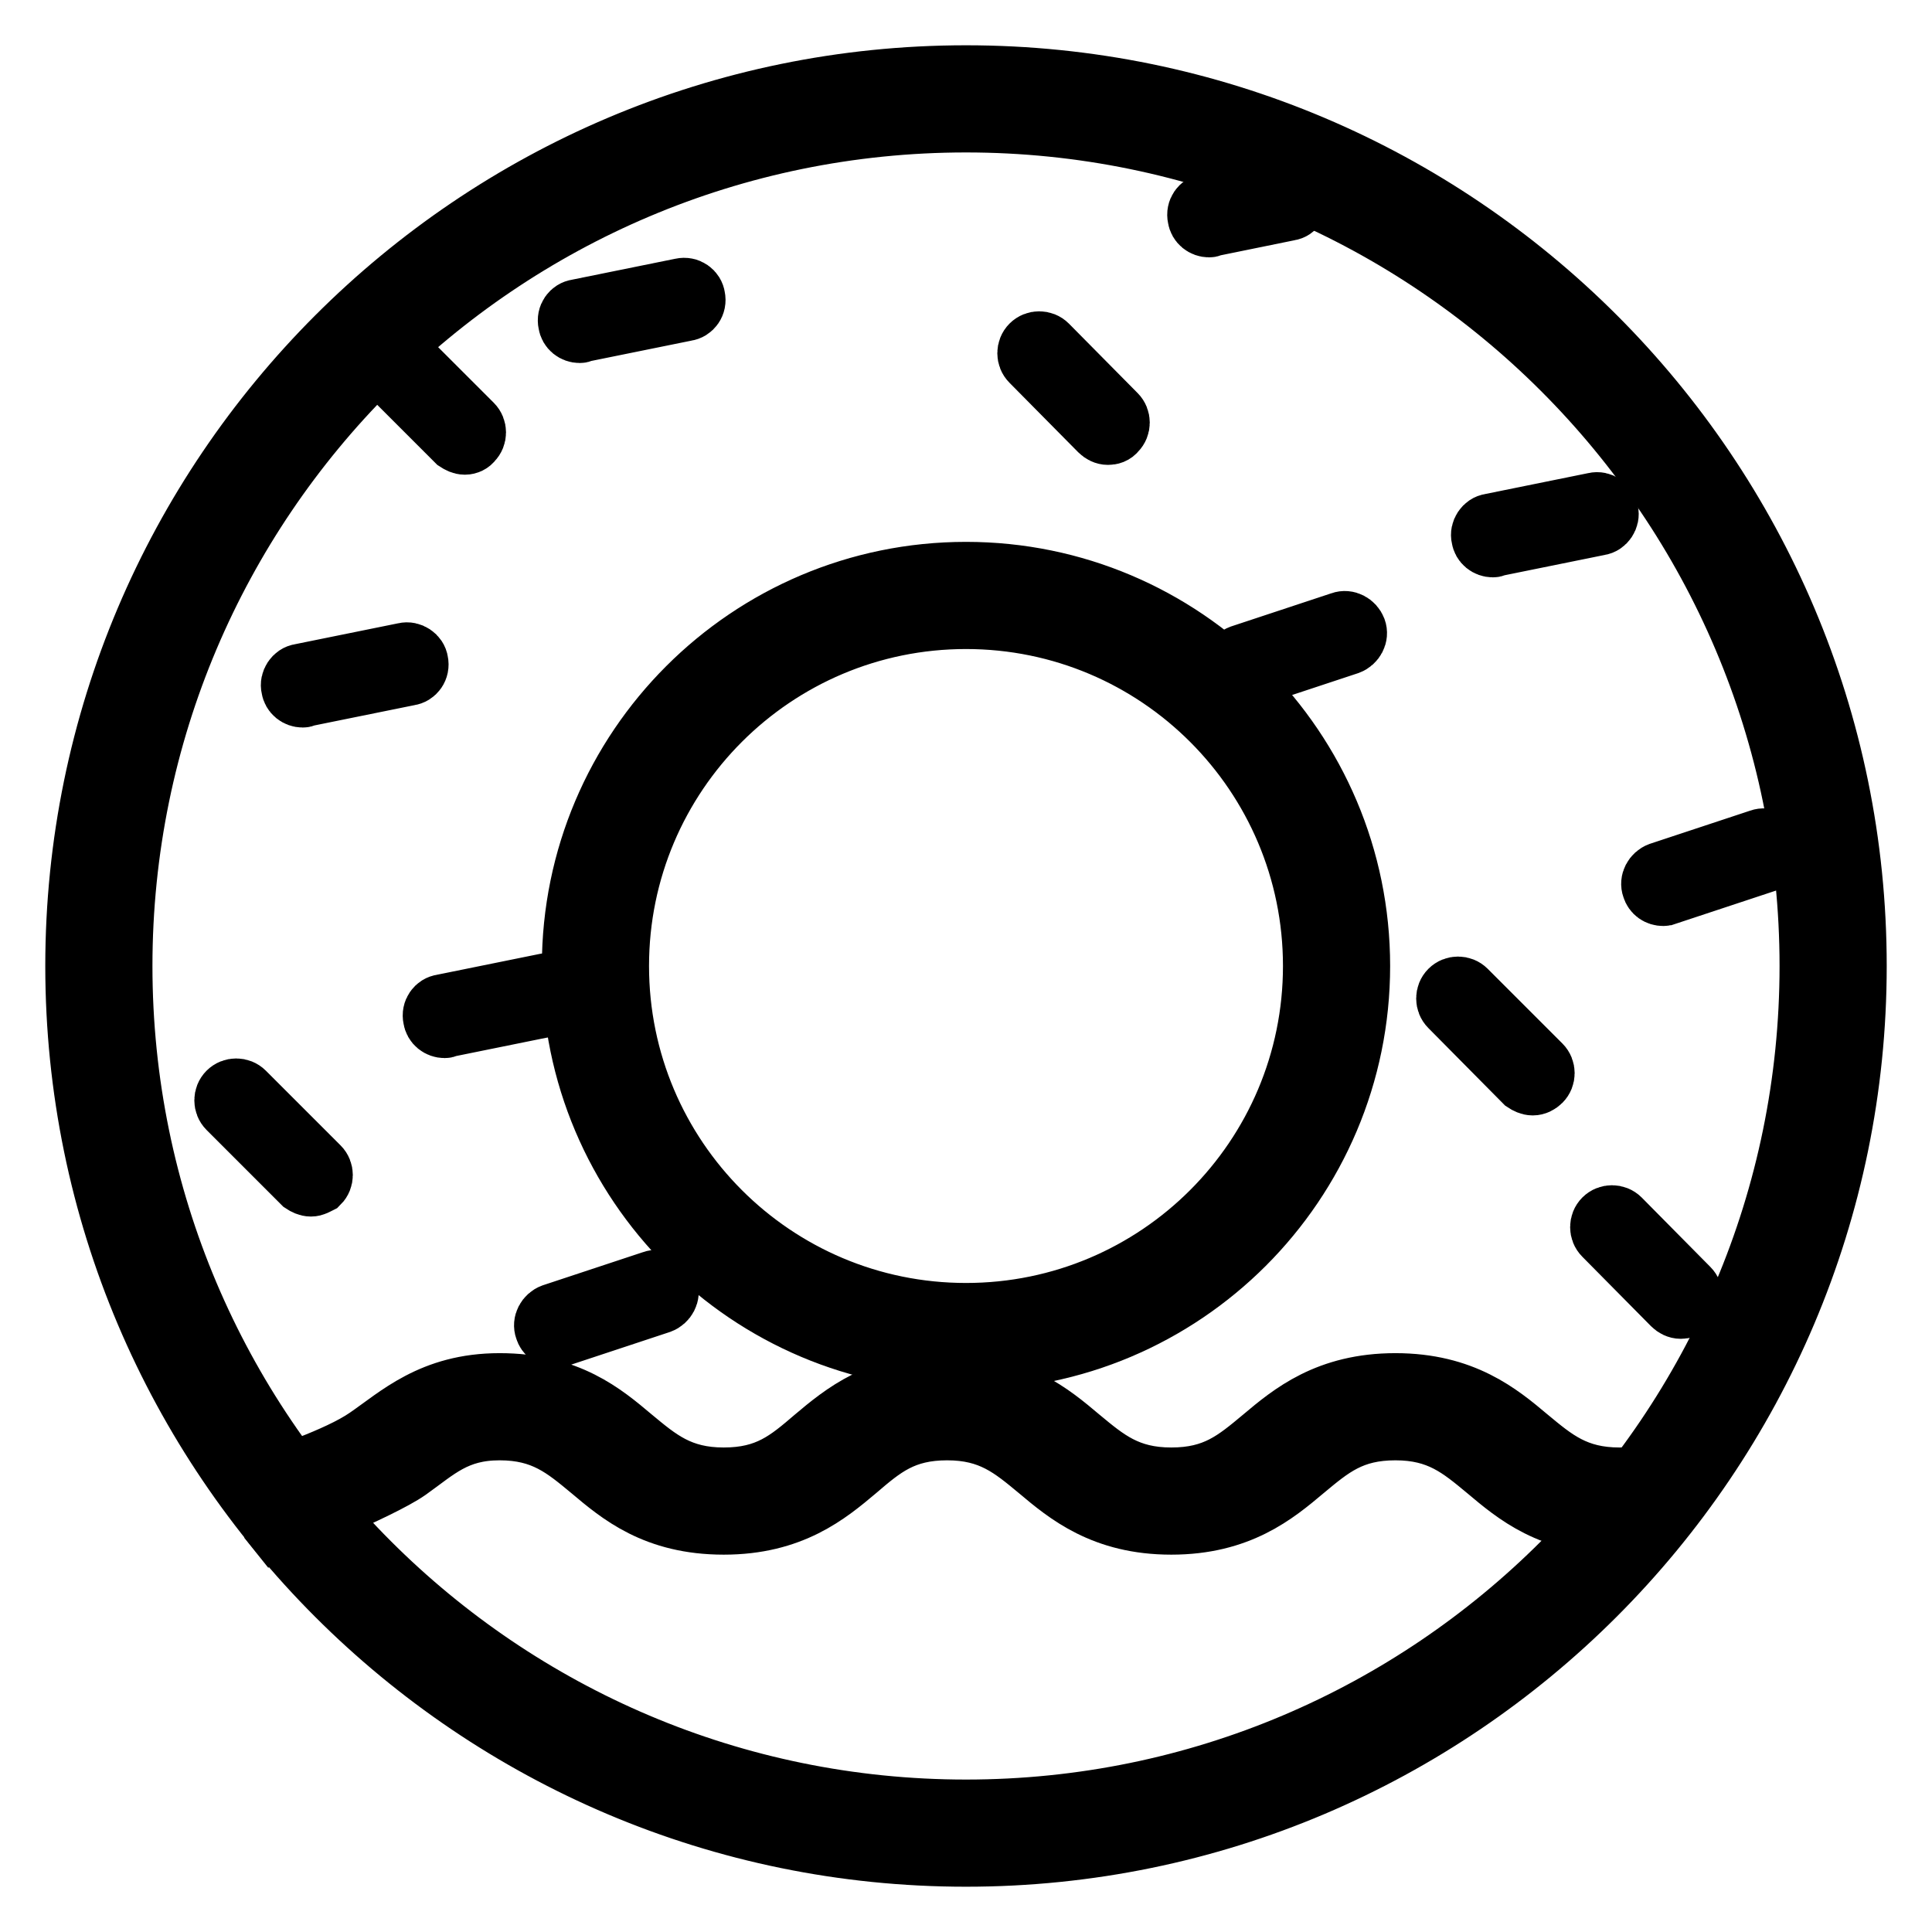 <?xml version="1.0" encoding="utf-8"?>
<!-- Svg Vector Icons : http://www.onlinewebfonts.com/icon -->
<!DOCTYPE svg PUBLIC "-//W3C//DTD SVG 1.1//EN" "http://www.w3.org/Graphics/SVG/1.1/DTD/svg11.dtd">
<svg version="1.1" xmlns="http://www.w3.org/2000/svg" xmlns:xlink="http://www.w3.org/1999/xlink" x="0px" y="0px" viewBox="0 0 256 256" enable-background="new 0 0 256 256" xml:space="preserve">
<g> <path stroke-width="8" fill-opacity="0" stroke="#000000"  d="M128,246c-65.1,0-118-52.9-118-118C10,63,62.9,10,128,10c65.1,0,118,52.9,118,118 C246,193,193.1,246,128,246z M128,16.2C66.3,16.2,16.2,66.3,16.2,128c0,61.7,50.1,111.8,111.8,111.8c61.7,0,111.8-50.1,111.8-111.8 C239.8,66.3,189.6,16.2,128,16.2z M128,180.2c-28.8,0-52.2-23.4-52.2-52.2c0-28.8,23.4-52.2,52.2-52.2c28.8,0,52.2,23.4,52.2,52.2 C180.2,156.8,156.8,180.2,128,180.2z M128,82c-25.4,0-46,20.6-46,46c0,25.4,20.6,46,46,46c25.4,0,46-20.6,46-46 C174,102.6,153.4,82,128,82z"/> <path stroke-width="8" fill-opacity="0" stroke="#000000"  d="M128,178.7c-27.9,0-50.7-22.7-50.7-50.7c0-28,22.7-50.7,50.7-50.7c28,0,50.7,22.7,50.7,50.7 C178.7,156,155.9,178.7,128,178.7z M128,80.4c-26.2,0-47.6,21.3-47.6,47.6c0,26.2,21.3,47.6,47.6,47.6c26.2,0,47.6-21.3,47.6-47.6 C175.6,101.8,154.2,80.4,128,80.4z"/> <path stroke-width="8" fill-opacity="0" stroke="#000000"  d="M128,178.7c-27.9,0-50.7-22.7-50.7-50.7c0-28,22.7-50.7,50.7-50.7c28,0,50.7,22.7,50.7,50.7 C178.7,156,155.9,178.7,128,178.7z M128,80.4c-26.2,0-47.6,21.3-47.6,47.6c0,26.2,21.3,47.6,47.6,47.6c26.2,0,47.6-21.3,47.6-47.6 C175.6,101.8,154.2,80.4,128,80.4z M214.6,202c-9.1,0-13.8-4-17.6-7.2c-3.5-2.9-6.3-5.3-12.1-5.3c-5.8,0-8.5,2.3-12.1,5.3 c-3.8,3.2-8.6,7.2-17.6,7.2s-13.8-4-17.6-7.2c-3.5-2.9-6.3-5.3-12.1-5.3c-5.8,0-8.5,2.3-12,5.3c-3.8,3.2-8.6,7.2-17.6,7.2 c-9.1,0-13.8-4-17.6-7.2c-3.5-2.9-6.3-5.3-12.1-5.3c-5.8,0-8.3,2.6-12.1,5.3c-3.7,2.6-17.3,8.1-17.3,8.1l-0.4-0.5l0.1-6.6 c0,0,8.2-2.6,12.1-5.3c4.1-2.8,8.6-7.2,17.6-7.2c9.1,0,13.8,4,17.6,7.2c3.5,2.9,6.3,5.3,12.1,5.3c5.8,0,8.5-2.3,12-5.3 c3.8-3.2,8.6-7.2,17.6-7.2c9.1,0,13.8,4,17.6,7.2c3.5,2.9,6.3,5.3,12.1,5.3c5.8,0,8.5-2.3,12.1-5.3c3.8-3.2,8.6-7.2,17.6-7.2 s13.8,4,17.6,7.2c3.5,2.9,6.3,5.3,12.1,5.3c5.8,0,12.1-5.3,12.1-5.3S223.6,202,214.6,202L214.6,202z M61.6,58.9 c-0.4,0-0.8-0.2-1.1-0.4L51,49c-0.6-0.6-0.6-1.6,0-2.2c0.6-0.6,1.6-0.6,2.2,0l9.4,9.4c0.6,0.6,0.6,1.6,0,2.2 C62.4,58.7,62,58.9,61.6,58.9z M146.8,57.6c-0.4,0-0.8-0.2-1.1-0.5l-9.1-9.2c-0.6-0.6-0.6-1.6,0-2.2s1.6-0.6,2.2,0l9.1,9.2 c0.6,0.6,0.6,1.6,0,2.2C147.6,57.5,147.2,57.6,146.8,57.6z M222.7,173.4c-0.4,0-0.8-0.2-1.1-0.5l-9.1-9.2c-0.6-0.6-0.6-1.6,0-2.2 c0.6-0.6,1.6-0.6,2.2,0l9.1,9.2c0.6,0.6,0.6,1.6,0,2.2C223.5,173.3,223.1,173.4,222.7,173.4z M40.1,92.4c-0.7,0-1.4-0.5-1.5-1.3 c-0.2-0.8,0.4-1.7,1.2-1.8l13.8-2.8c0.8-0.2,1.7,0.4,1.8,1.2c0.2,0.9-0.4,1.7-1.2,1.8l-13.8,2.8C40.3,92.4,40.2,92.4,40.1,92.4z  M197.8,72.5c-0.7,0-1.4-0.5-1.5-1.3c-0.2-0.8,0.4-1.7,1.2-1.8l13.8-2.8c0.8-0.2,1.7,0.4,1.8,1.2c0.2,0.8-0.4,1.7-1.2,1.8 l-13.8,2.8C198,72.5,197.9,72.5,197.8,72.5z M58.9,136.2c-0.7,0-1.4-0.5-1.5-1.3c-0.2-0.9,0.4-1.7,1.2-1.8l13.8-2.8 c0.9-0.2,1.7,0.4,1.8,1.2s-0.4,1.7-1.2,1.8l-13.8,2.8C59.1,136.2,59,136.2,58.9,136.2z M76.8,44.1c-0.7,0-1.4-0.5-1.5-1.3 c-0.2-0.9,0.4-1.7,1.2-1.8l13.8-2.8c0.9-0.2,1.7,0.4,1.8,1.2c0.2,0.9-0.4,1.7-1.2,1.8l-13.8,2.8C77,44.1,76.9,44.1,76.8,44.1z  M160.2,30.1c-0.7,0-1.4-0.5-1.5-1.3c-0.2-0.9,0.4-1.7,1.2-1.8l10.3-2.1c0.8-0.2,1.7,0.4,1.8,1.2c0.2,0.8-0.4,1.7-1.2,1.8 l-10.3,2.1C160.4,30.1,160.3,30.1,160.2,30.1z M41.2,157.2c-0.4,0-0.8-0.2-1.1-0.4l-9.9-9.9c-0.6-0.6-0.6-1.6,0-2.2 c0.6-0.6,1.6-0.6,2.2,0l9.9,9.9c0.6,0.6,0.6,1.6,0,2.2C41.9,157,41.6,157.2,41.2,157.2z M203.1,143.8c-0.4,0-0.8-0.2-1.1-0.4 l-9.9-10c-0.6-0.6-0.6-1.6,0-2.2c0.6-0.6,1.6-0.6,2.2,0l9.9,9.9c0.6,0.6,0.6,1.6,0,2.2C203.9,143.6,203.5,143.8,203.1,143.8z  M73.7,177.2c-0.7,0-1.3-0.4-1.5-1.1c-0.3-0.8,0.2-1.7,1-2l13.3-4.4c0.8-0.3,1.7,0.2,2,1c0.3,0.8-0.2,1.7-1,2l-13.3,4.4 C74.1,177.2,73.9,177.2,73.7,177.2z M164.9,89.9c-0.7,0-1.3-0.4-1.5-1.1c-0.3-0.8,0.2-1.7,1-2l13.3-4.4c0.8-0.3,1.7,0.2,2,1 c0.3,0.8-0.2,1.7-1,2l-13.3,4.4C165.2,89.8,165.1,89.9,164.9,89.9z M220.4,118.7c-0.7,0-1.3-0.4-1.5-1.1c-0.3-0.8,0.2-1.7,1-2 l13.3-4.4c0.8-0.3,1.7,0.2,1.9,1c0.3,0.8-0.2,1.7-1,2l-13.3,4.4C220.7,118.6,220.6,118.7,220.4,118.7L220.4,118.7z"/></g>
</svg>